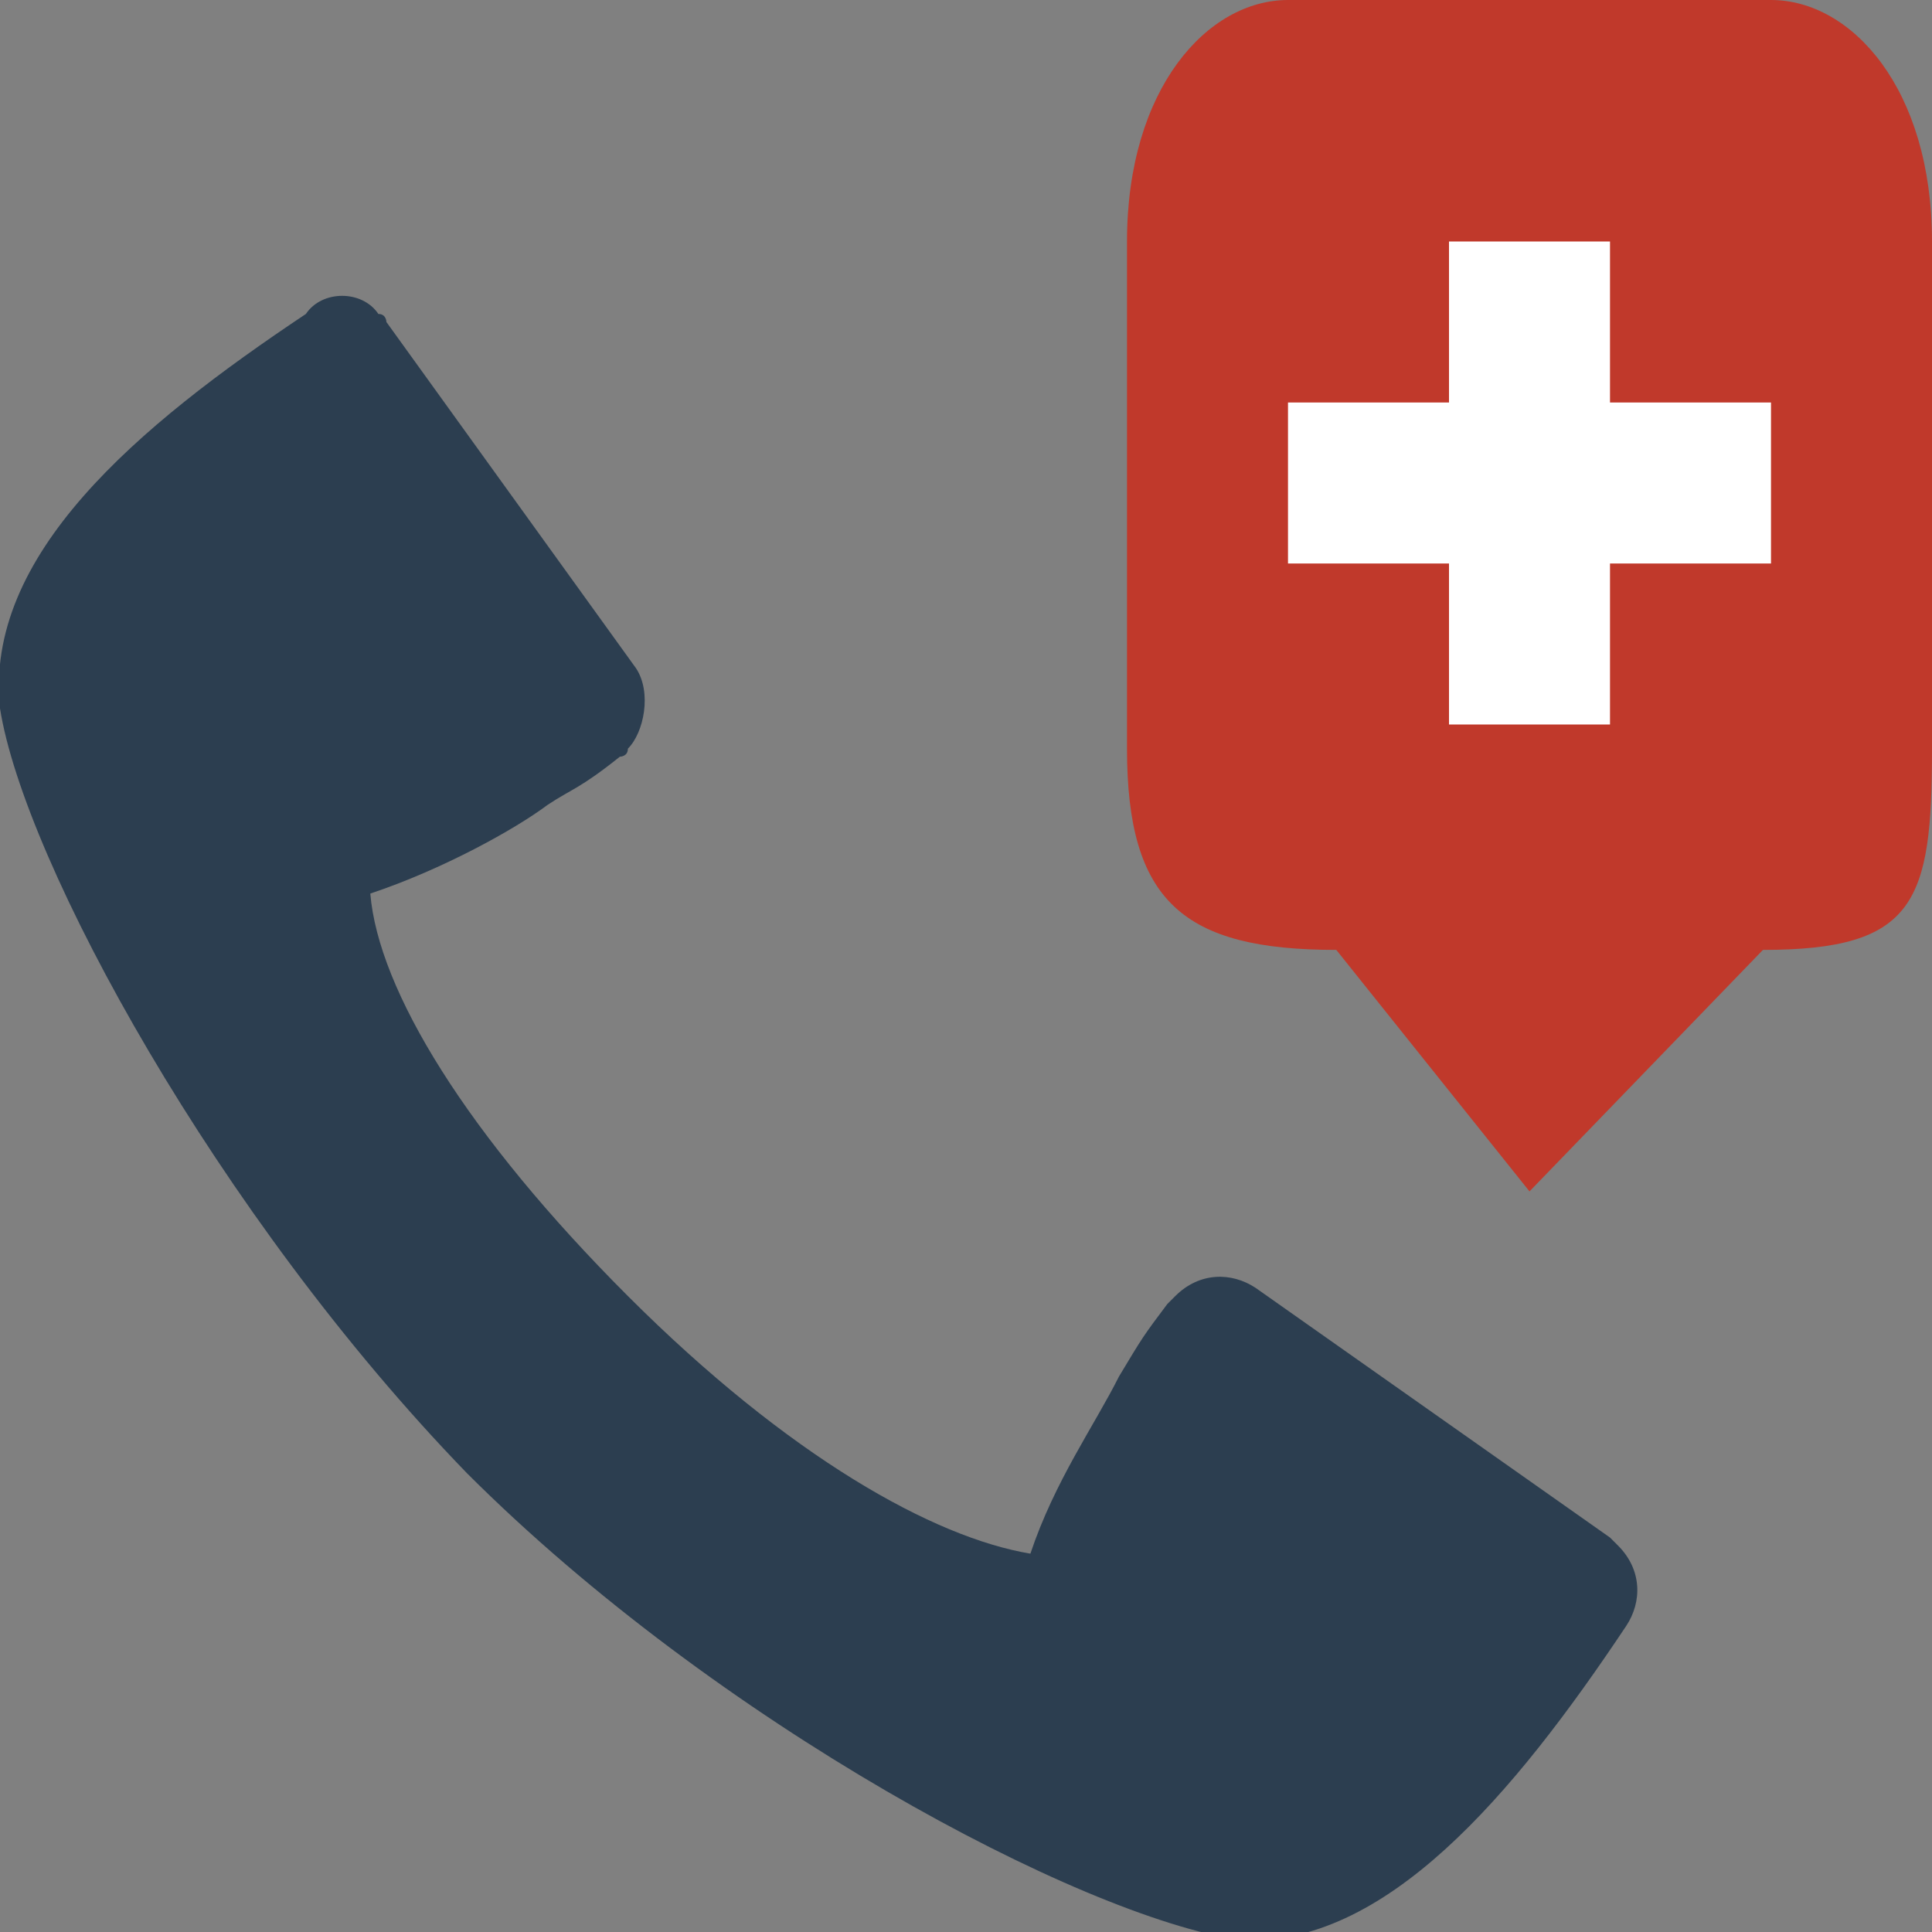 <?xml version="1.0" encoding="utf-8"?>
<!-- Generator: Adobe Illustrator 15.0.0, SVG Export Plug-In . SVG Version: 6.00 Build 0)  -->

<svg version="1.1" id="Layer_1" xmlns="http://www.w3.org/2000/svg" xmlns:xlink="http://www.w3.org/1999/xlink" x="0px" y="0px"
	 width="24px" height="24px" viewBox="0 0 24 24" enable-background="new 0 0 24 24" xml:space="preserve">
<rect x="0" y="0" width="24" height="24" fill="#808080" stroke="none"/>
<path fill="#2C3E50" d="M20.2,20.2c0.2-0.3,0.2-0.7-0.1-1L20,19.1l0,0L15.6,16l0,0c-0.3-0.2-0.7-0.2-1,0.1c0,0,0,0-0.1,0.1l0,0l0,0
	c-0.3,0.4-0.3,0.4-0.6,0.9c-0.3,0.6-0.8,1.3-1.1,2.2c-1.2-0.2-3-1.2-5-3.2c-2-2-3.1-3.8-3.2-5c0.9-0.3,1.8-0.8,2.2-1.1
	c0.3-0.2,0.4-0.2,0.9-0.6l0,0l0,0c0,0,0.1,0,0.1-0.1c0.2-0.2,0.3-0.7,0.1-1l0,0L4.8,4l0,0c0,0,0-0.1-0.1-0.1C4.5,3.6,4,3.6,3.8,3.9
	c-2.1,1.4-4,3-3.8,4.9c0.3,1.9,2.7,6.3,5.8,9.5c3.1,3.1,7.6,5.5,9.6,5.8C17.2,24.2,18.8,22.3,20.2,20.2"/>
<path fill="#C0392B" d="M24,9.3c0,1.9-0.2,2.5-2.1,2.5l-2.9,3l-2.4-3c-1.9,0-2.6-0.6-2.6-2.5V3c0-1.9,1-3,2-3h6c1,0,2,1.1,2,3V9.3z"
	/>
<g>
	<rect x="18" y="3" fill="#FFFFFF" width="2" height="6"/>
	<rect x="16" y="5" fill="#FFFFFF" width="6" height="2"/>
</g>
</svg>
